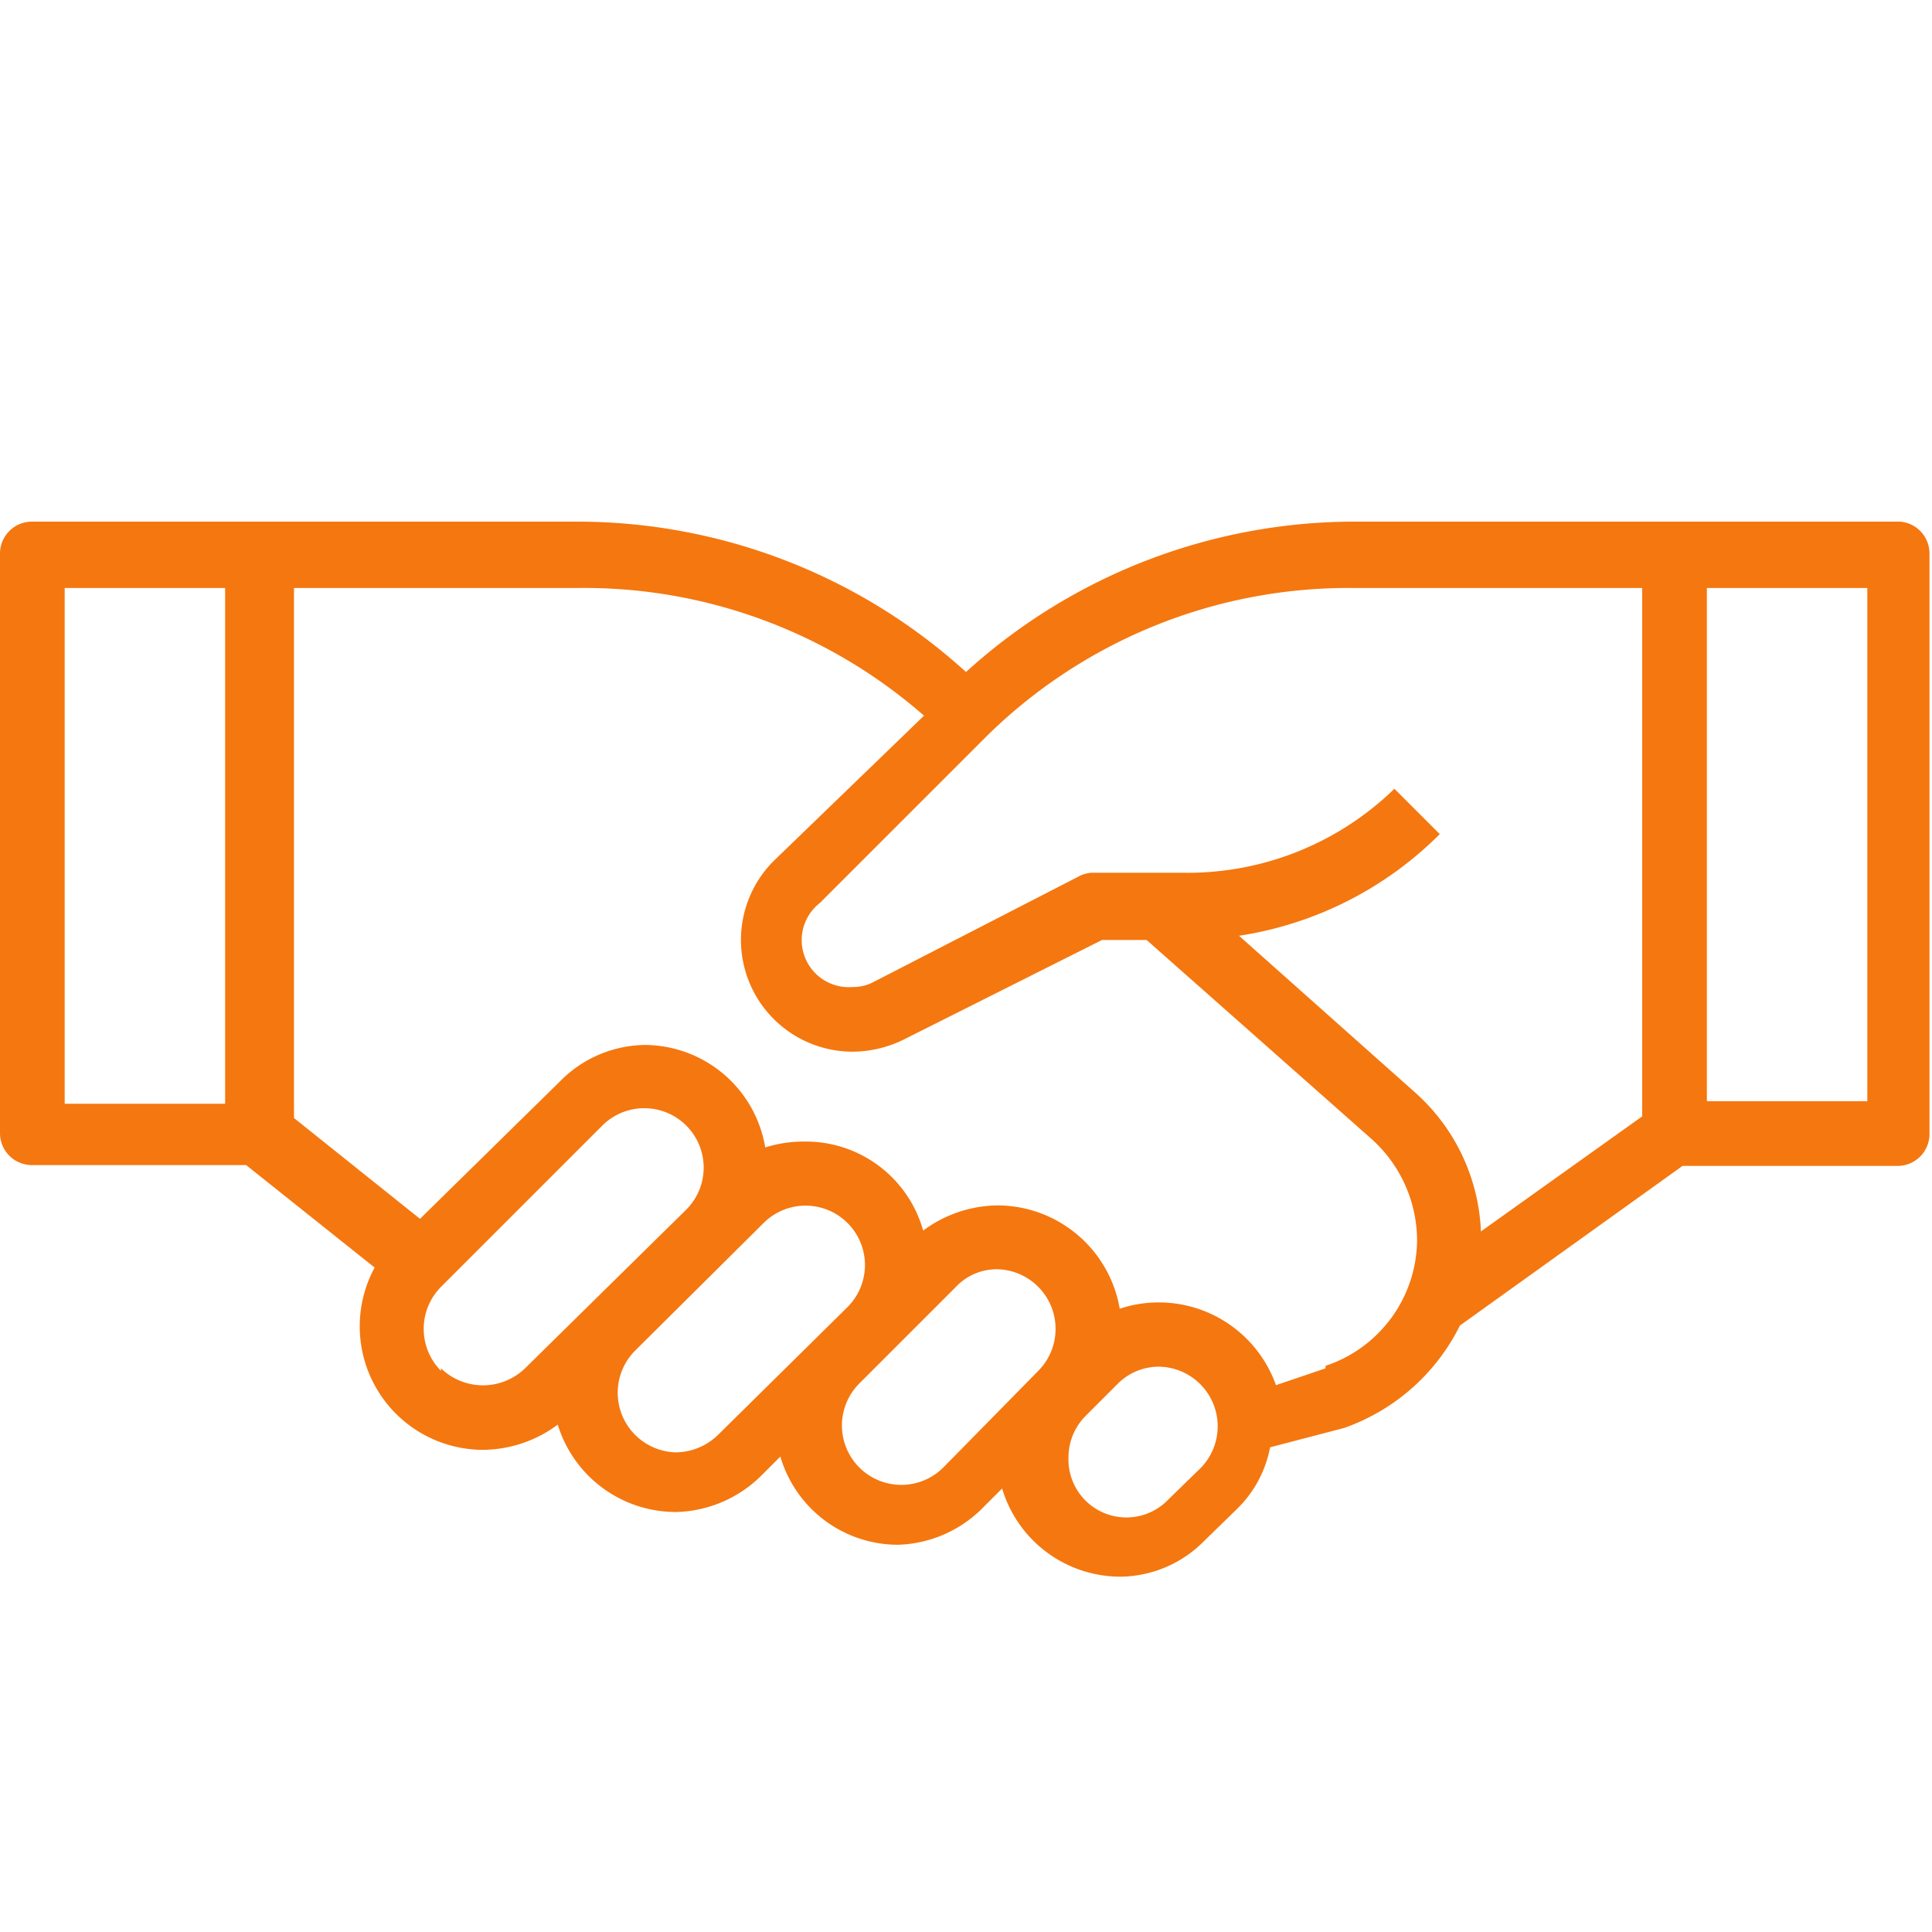 <svg xmlns="http://www.w3.org/2000/svg" viewBox="0 0 23 23">
  <defs>
    <style>
      .cls-1 {
        fill: none;
      }

      .cls-2 {
        fill: #f5770f;
      }
    </style>
  </defs>
  <title>icon-corporativo-sq</title>
  <g id="Camada_2" data-name="Camada 2">
    <g id="Camada_1-2" data-name="Camada 1">
      <g>
        <rect class="cls-1" width="23" height="23"/>
        <path class="cls-2" d="M22.62,6.21H16.13A6.88,6.88,0,0,0,11.5,8,6.88,6.88,0,0,0,6.87,6.21H.38A.38.38,0,0,0,0,6.59v6.9a.38.38,0,0,0,.38.38H2.93l1.53,1.22a1.47,1.47,0,0,0,1.29,2.17,1.51,1.51,0,0,0,.89-.3A1.47,1.47,0,0,0,8.05,18a1.49,1.49,0,0,0,1-.42l.24-.24a1.46,1.46,0,0,0,1.4,1.05,1.48,1.48,0,0,0,1-.43l.24-.24a1.47,1.47,0,0,0,1.41,1.05,1.42,1.42,0,0,0,1-.43l.39-.38a1.38,1.38,0,0,0,.39-.73L16,17a2.44,2.44,0,0,0,1.38-1.22l2.65-1.9h2.56a.38.38,0,0,0,.38-.38V6.59A.38.38,0,0,0,22.62,6.21ZM.77,7H2.68v6.14H.77Zm4.48,9.32a.71.71,0,0,1,0-1l1.92-1.92a.7.7,0,1,1,1,1L6.25,16.29A.72.72,0,0,1,5.25,16.29Zm3.3.76a.73.73,0,0,1-.5.21.71.71,0,0,1-.5-1.2l1.54-1.53a.7.7,0,0,1,1,1Zm2.68.39a.7.7,0,1,1-1-1l1.15-1.15a.67.67,0,0,1,.49-.21.71.71,0,0,1,.5,1.2Zm3.07,0-.39.38a.69.69,0,0,1-1.19-.5.7.7,0,0,1,.2-.49l.38-.38a.69.69,0,0,1,.5-.21.71.71,0,0,1,.5,1.2Zm1.48-1.18-.59.2a1.48,1.48,0,0,0-1.86-.91,1.48,1.48,0,0,0-1.45-1.23,1.51,1.51,0,0,0-.89.3,1.45,1.45,0,0,0-1.41-1.06,1.53,1.53,0,0,0-.47.07,1.46,1.46,0,0,0-1.44-1.22,1.44,1.44,0,0,0-1,.43L5,14.51l-1.5-1.2V7H6.87A6.14,6.14,0,0,1,11,8.52L9.21,10.25a1.33,1.33,0,0,0,.94,2.27,1.39,1.39,0,0,0,.6-.14l2.37-1.19h.53l2.69,2.38a1.63,1.63,0,0,1,.53,1.19A1.59,1.59,0,0,1,15.78,16.26Zm3.77-3-1.92,1.37A2.34,2.34,0,0,0,16.84,13l-2.09-1.86a4.29,4.29,0,0,0,2.39-1.21l-.54-.54a3.53,3.53,0,0,1-2.51,1H13a.37.37,0,0,0-.17.05L10.4,11.69a.51.51,0,0,1-.25.06.56.56,0,0,1-.39-1l2-2A6.14,6.14,0,0,1,16.13,7h3.42Zm2.68-.18H20.32V7h1.91Z"/>
      </g>
    </g>
  </g>
</svg>
